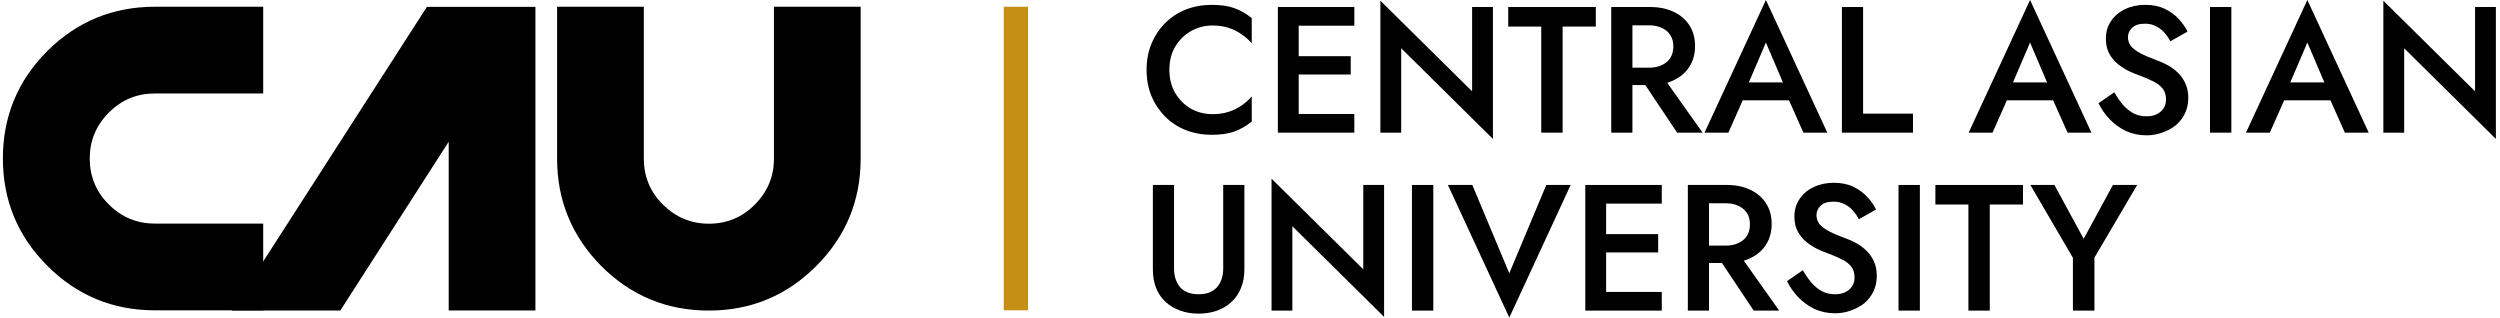 <svg width="330" height="42" viewBox="0 0 330 42" fill="none" xmlns="http://www.w3.org/2000/svg">
<g clip-path="url(#clip0_3504_19265)">
<path d="M154.357 9.217C154.357 10.386 154.617 11.413 155.138 12.297C155.675 13.182 156.37 13.869 157.223 14.358C158.092 14.832 159.032 15.069 160.043 15.069C160.832 15.069 161.543 14.966 162.175 14.761C162.806 14.556 163.376 14.28 163.881 13.932C164.402 13.569 164.853 13.166 165.231 12.724V16.041C164.536 16.609 163.786 17.044 162.98 17.344C162.175 17.644 161.164 17.794 159.948 17.794C158.732 17.794 157.595 17.588 156.536 17.178C155.494 16.767 154.586 16.175 153.812 15.401C153.038 14.627 152.43 13.719 151.987 12.676C151.561 11.618 151.348 10.465 151.348 9.217C151.348 7.969 151.561 6.824 151.987 5.782C152.43 4.724 153.038 3.807 153.812 3.034C154.586 2.26 155.494 1.667 156.536 1.257C157.595 0.846 158.732 0.641 159.948 0.641C161.164 0.641 162.175 0.791 162.98 1.091C163.786 1.391 164.536 1.825 165.231 2.394V5.711C164.853 5.269 164.402 4.874 163.881 4.526C163.376 4.163 162.806 3.879 162.175 3.673C161.543 3.468 160.832 3.365 160.043 3.365C159.032 3.365 158.092 3.61 157.223 4.1C156.37 4.574 155.675 5.253 155.138 6.137C154.617 7.006 154.357 8.033 154.357 9.217Z" fill="black"/>
<path d="M170.408 17.51V15.046H178.771V17.51H170.408ZM170.408 3.39V0.926H178.771V3.39H170.408ZM170.408 9.834V7.417H178.296V9.834H170.408ZM168.678 0.926H171.426V17.51H168.678V0.926Z" fill="black"/>
<path d="M194.319 0.923H197.065V18.337L184.959 6.372V17.508H182.211V0.094L194.319 12.058V0.923Z" fill="black"/>
<path d="M199.086 3.508V0.926H210.648V3.508H206.265V17.51H203.445V3.508H199.086Z" fill="black"/>
<path d="M216.095 9.597H219.127L224.743 17.51H221.378L216.095 9.597ZM212.684 0.926H215.479V17.51H212.684V0.926ZM214.341 3.342V0.926H217.801C219.001 0.926 220.044 1.139 220.927 1.565C221.829 1.992 222.524 2.592 223.013 3.366C223.502 4.124 223.747 5.025 223.747 6.067C223.747 7.109 223.502 8.018 223.013 8.792C222.524 9.566 221.829 10.166 220.927 10.592C220.044 11.019 219.001 11.232 217.801 11.232H214.341V8.934H217.682C218.314 8.934 218.868 8.823 219.341 8.602C219.83 8.381 220.21 8.065 220.479 7.654C220.747 7.228 220.881 6.722 220.881 6.138C220.881 5.538 220.747 5.032 220.479 4.622C220.21 4.211 219.83 3.895 219.341 3.674C218.868 3.453 218.314 3.342 217.682 3.342H214.341Z" fill="black"/>
<path d="M228.765 13.244L229.287 10.875H236.987L237.53 13.244H228.765ZM233.1 5.615L230.493 11.704L230.447 12.32L228.149 17.509H224.998L233.1 0L241.203 17.509H238.052L235.801 12.462L235.73 11.775L233.1 5.615Z" fill="black"/>
<path d="M243.131 0.926H245.928V14.999H252.514V17.51H243.131V0.926Z" fill="black"/>
<path d="M263.63 13.244L264.152 10.875H271.852L272.397 13.244H263.63ZM267.967 5.615L265.36 11.704L265.314 12.32L263.014 17.509H259.863L267.967 0L276.069 17.509H272.919L270.667 12.462L270.597 11.775L267.967 5.615Z" fill="black"/>
<path d="M279.089 12.179C279.453 12.81 279.839 13.371 280.25 13.861C280.676 14.335 281.143 14.706 281.648 14.974C282.153 15.227 282.723 15.354 283.354 15.354C284.112 15.354 284.728 15.148 285.203 14.738C285.676 14.327 285.912 13.798 285.912 13.15C285.912 12.534 285.763 12.044 285.463 11.681C285.163 11.302 284.744 10.986 284.207 10.733C283.685 10.465 283.077 10.204 282.383 9.952C281.971 9.81 281.514 9.62 281.009 9.383C280.504 9.13 280.021 8.822 279.563 8.459C279.106 8.08 278.726 7.622 278.426 7.085C278.126 6.532 277.976 5.869 277.976 5.095C277.976 4.21 278.204 3.436 278.663 2.773C279.122 2.094 279.736 1.573 280.51 1.209C281.3 0.83 282.194 0.641 283.188 0.641C284.168 0.641 285.021 0.814 285.747 1.162C286.474 1.509 287.082 1.952 287.571 2.489C288.077 3.026 288.471 3.586 288.756 4.171L286.482 5.45C286.276 5.039 286.015 4.66 285.7 4.313C285.383 3.95 285.013 3.665 284.586 3.46C284.176 3.239 283.693 3.128 283.141 3.128C282.367 3.128 281.798 3.31 281.436 3.673C281.072 4.021 280.89 4.431 280.89 4.905C280.89 5.332 281.016 5.719 281.27 6.066C281.537 6.398 281.949 6.714 282.501 7.014C283.054 7.314 283.772 7.622 284.657 7.938C285.146 8.112 285.636 8.333 286.126 8.601C286.632 8.87 287.089 9.209 287.501 9.62C287.911 10.015 288.234 10.481 288.471 11.018C288.724 11.555 288.851 12.187 288.851 12.913C288.851 13.687 288.701 14.382 288.4 14.998C288.101 15.614 287.689 16.135 287.169 16.562C286.648 16.973 286.056 17.288 285.391 17.509C284.744 17.746 284.065 17.865 283.354 17.865C282.375 17.865 281.466 17.675 280.629 17.296C279.809 16.901 279.089 16.38 278.473 15.733C277.857 15.085 277.368 14.382 277.004 13.624L279.089 12.179Z" fill="black"/>
<path d="M291.719 0.926H294.538V17.51H291.719V0.926Z" fill="black"/>
<path d="M300.234 13.244L300.755 10.875H308.455L309.001 13.244H300.234ZM304.571 5.615L301.964 11.704L301.917 12.32L299.618 17.509H296.467L304.571 0L312.673 17.509H309.522L307.271 12.462L307.2 11.775L304.571 5.615Z" fill="black"/>
<path d="M326.708 0.923H329.456V18.337L317.35 6.372V17.508H314.602V0.094L326.708 12.058V0.923Z" fill="black"/>
<path d="M152.178 24.414H154.974V35.431C154.974 36.458 155.242 37.287 155.779 37.919C156.332 38.535 157.145 38.843 158.219 38.843C159.278 38.843 160.083 38.535 160.636 37.919C161.189 37.287 161.465 36.458 161.465 35.431V24.414H164.26V35.549C164.26 36.465 164.11 37.287 163.811 38.013C163.526 38.724 163.116 39.332 162.578 39.838C162.041 40.343 161.402 40.73 160.66 40.999C159.917 41.267 159.104 41.401 158.219 41.401C157.335 41.401 156.521 41.267 155.779 40.999C155.037 40.73 154.389 40.343 153.836 39.838C153.299 39.332 152.889 38.724 152.604 38.013C152.32 37.287 152.178 36.465 152.178 35.549V24.414Z" fill="black"/>
<path d="M179.951 24.415H182.7V41.829L170.592 29.864V41H167.844V23.586L179.951 35.55V24.415Z" fill="black"/>
<path d="M186.377 24.414H189.196V40.999H186.377V24.414Z" fill="black"/>
<path d="M199.227 36.071L204.108 24.414H207.329L199.227 41.923L191.123 24.414H194.346L199.227 36.071Z" fill="black"/>
<path d="M210.99 40.999V38.535H219.353V40.999H210.99ZM210.99 26.878V24.414H219.353V26.878H210.99ZM210.99 33.322V30.906H218.878V33.322H210.99ZM209.26 24.414H212.008V40.999H209.26V24.414Z" fill="black"/>
<path d="M226.206 33.085H229.24L234.854 40.999H231.489L226.206 33.085ZM222.795 24.414H225.59V40.999H222.795V24.414ZM224.454 26.831V24.414H227.912C229.113 24.414 230.155 24.627 231.04 25.054C231.94 25.48 232.635 26.08 233.124 26.854C233.614 27.613 233.86 28.513 233.86 29.555C233.86 30.598 233.614 31.506 233.124 32.28C232.635 33.054 231.94 33.654 231.04 34.081C230.155 34.507 229.113 34.72 227.912 34.72H224.454V32.422H227.795C228.425 32.422 228.979 32.311 229.452 32.09C229.941 31.869 230.321 31.553 230.59 31.143C230.859 30.716 230.992 30.211 230.992 29.626C230.992 29.026 230.859 28.521 230.59 28.11C230.321 27.699 229.941 27.383 229.452 27.162C228.979 26.941 228.425 26.831 227.795 26.831H224.454Z" fill="black"/>
<path d="M237.975 35.667C238.338 36.299 238.726 36.86 239.136 37.349C239.563 37.823 240.028 38.194 240.533 38.463C241.04 38.715 241.608 38.842 242.241 38.842C242.998 38.842 243.613 38.636 244.088 38.226C244.561 37.815 244.799 37.286 244.799 36.638C244.799 36.022 244.648 35.533 244.349 35.169C244.048 34.79 243.629 34.474 243.093 34.222C242.572 33.953 241.964 33.693 241.269 33.44C240.858 33.298 240.4 33.108 239.894 32.871C239.389 32.618 238.908 32.31 238.449 31.947C237.991 31.568 237.612 31.11 237.312 30.573C237.012 30.02 236.861 29.357 236.861 28.583C236.861 27.699 237.091 26.925 237.548 26.261C238.007 25.582 238.623 25.061 239.397 24.697C240.187 24.319 241.079 24.129 242.073 24.129C243.053 24.129 243.906 24.303 244.633 24.65C245.359 24.997 245.967 25.44 246.457 25.977C246.962 26.514 247.358 27.075 247.641 27.659L245.367 28.939C245.161 28.528 244.901 28.149 244.585 27.801C244.27 27.438 243.898 27.154 243.472 26.948C243.061 26.727 242.58 26.617 242.026 26.617C241.252 26.617 240.684 26.798 240.321 27.161C239.957 27.509 239.775 27.92 239.775 28.393C239.775 28.82 239.902 29.207 240.155 29.555C240.424 29.886 240.834 30.202 241.388 30.502C241.94 30.802 242.659 31.11 243.542 31.426C244.033 31.6 244.522 31.821 245.012 32.089C245.517 32.358 245.975 32.698 246.386 33.108C246.796 33.503 247.12 33.969 247.358 34.506C247.61 35.043 247.736 35.675 247.736 36.401C247.736 37.175 247.586 37.87 247.287 38.486C246.986 39.102 246.576 39.623 246.054 40.05C245.533 40.461 244.941 40.777 244.278 40.998C243.629 41.235 242.95 41.353 242.241 41.353C241.261 41.353 240.353 41.163 239.515 40.785C238.694 40.39 237.975 39.868 237.36 39.221C236.743 38.573 236.254 37.87 235.891 37.112L237.975 35.667Z" fill="black"/>
<path d="M250.604 24.414H253.423V40.999H250.604V24.414Z" fill="black"/>
<path d="M255.471 26.997V24.414H267.033V26.997H262.649V40.999H259.83V26.997H255.471Z" fill="black"/>
<path d="M278.907 24.414H282.106L276.466 34.009V40.999H273.624V34.033L268.008 24.414H271.183L275.045 31.522L278.907 24.414Z" fill="black"/>
<path d="M20.432 0.891H34.743V12.339H20.432C18.072 12.339 16.034 13.18 14.368 14.862C12.687 16.544 11.846 18.565 11.846 20.926C11.846 23.287 12.687 25.324 14.368 26.99C16.05 28.672 18.072 29.512 20.432 29.512H34.743V40.961H20.432C14.902 40.961 10.164 39.005 6.251 35.091C2.337 31.178 0.381 26.456 0.381 20.91C0.381 15.38 2.337 10.642 6.251 6.728C10.164 2.847 14.886 0.891 20.432 0.891Z" fill="black"/>
<path d="M70.675 0.891V40.977H59.227V18.711L44.916 40.994H30.572L56.348 0.907H70.675V0.891Z" fill="black"/>
<path d="M73.537 20.942V0.891H84.986V20.942C84.986 23.303 85.827 25.34 87.508 27.006C89.19 28.672 91.212 29.529 93.573 29.529C95.933 29.529 97.971 28.688 99.636 27.006C101.318 25.324 102.159 23.303 102.159 20.942V0.891H113.608V20.942C113.608 26.473 111.651 31.21 107.738 35.124C103.825 39.037 99.103 40.994 93.556 40.994C88.026 40.994 83.288 39.037 79.375 35.124C75.494 31.194 73.537 26.473 73.537 20.942Z" fill="black"/>
<path d="M135.696 0.891H132.496V40.961H135.696V0.891Z" fill="#C58E15"/>
</g>
<defs>
<clipPath id="clip0_3504_19265">
<rect width="329.08" height="42" fill="white" transform="translate(0.381)"/>
</clipPath>
</defs>
</svg>
